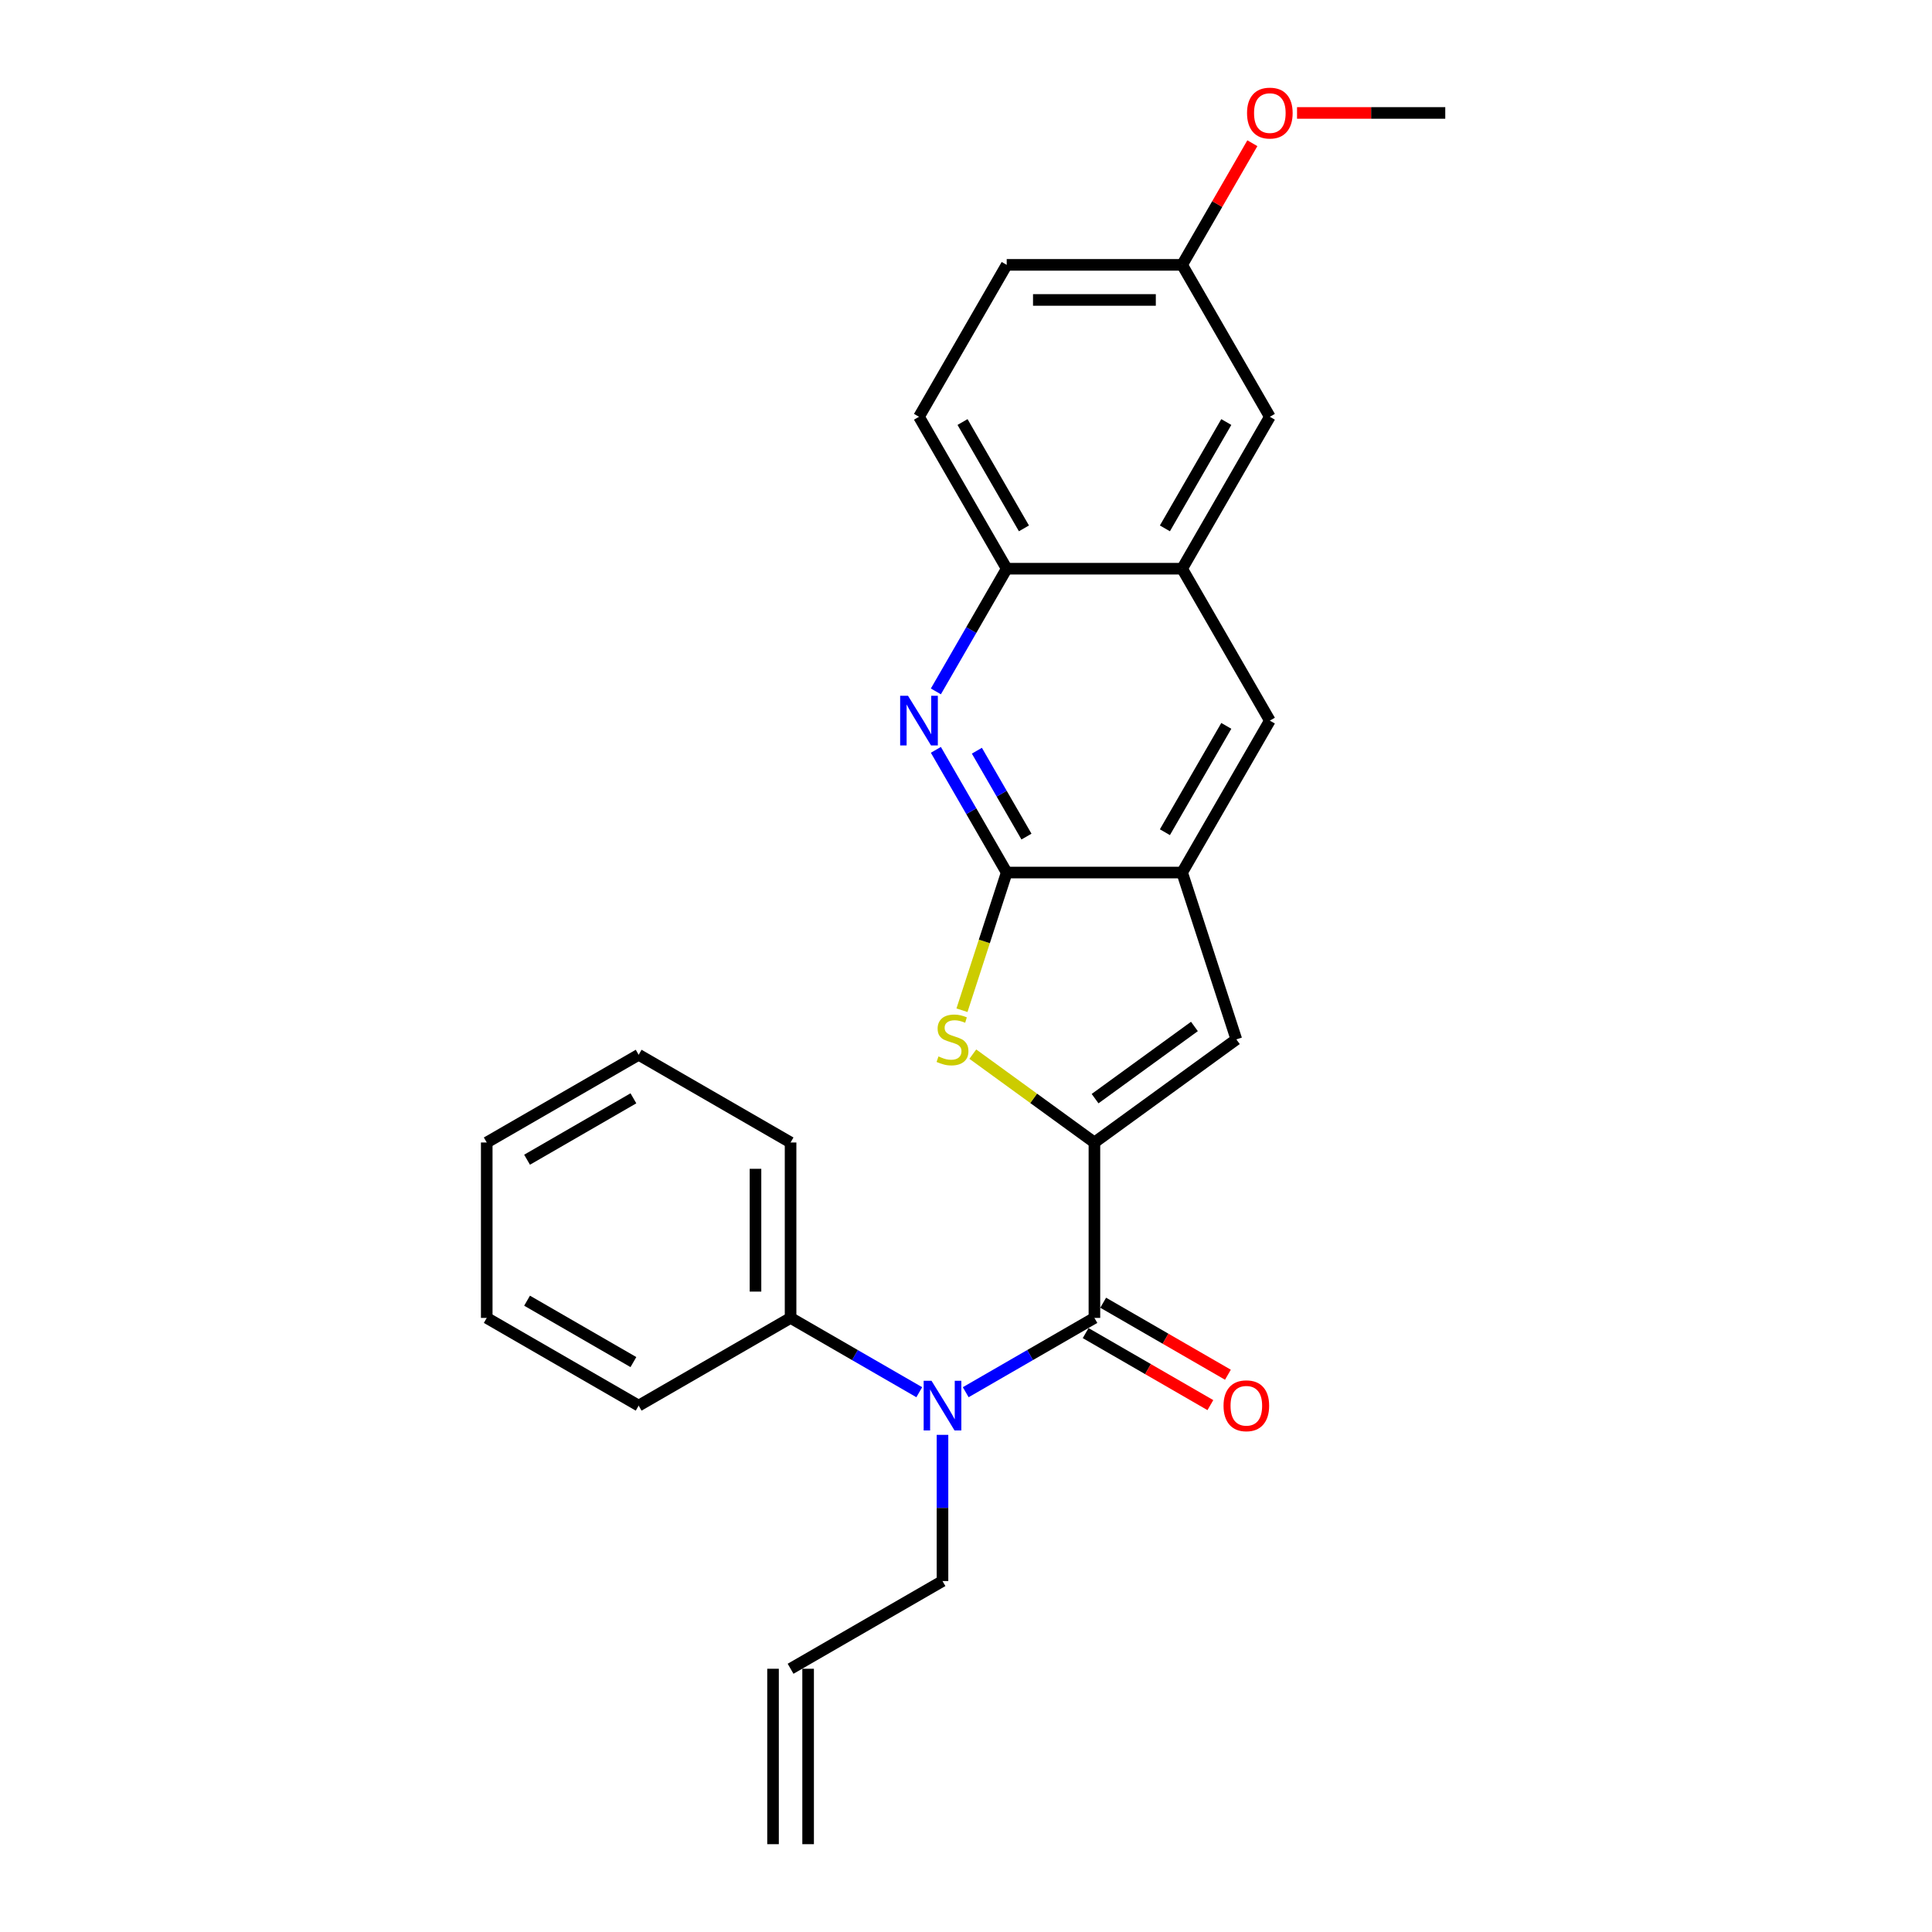 <?xml version='1.0' encoding='iso-8859-1'?>
<svg version='1.1' baseProfile='full'
              xmlns='http://www.w3.org/2000/svg'
                      xmlns:rdkit='http://www.rdkit.org/xml'
                      xmlns:xlink='http://www.w3.org/1999/xlink'
                  xml:space='preserve'
width='1000px' height='1000px' viewBox='0 0 1000 1000'>
<!-- END OF HEADER -->
<rect style='opacity:1.0;fill:#FFFFFF;stroke:none' width='1000' height='1000' x='0' y='0'> </rect>
<path class='bond-0' d='M 566.469,591.351 L 534.998,568.486' style='fill:none;fill-rule:evenodd;stroke:#000000;stroke-width:6px;stroke-linecap:butt;stroke-linejoin:miter;stroke-opacity:1' />
<path class='bond-0' d='M 534.998,568.486 L 503.526,545.62' style='fill:none;fill-rule:evenodd;stroke:#CCCC00;stroke-width:6px;stroke-linecap:butt;stroke-linejoin:miter;stroke-opacity:1' />
<path class='bond-1' d='M 566.469,591.351 L 566.469,682.15' style='fill:none;fill-rule:evenodd;stroke:#000000;stroke-width:6px;stroke-linecap:butt;stroke-linejoin:miter;stroke-opacity:1' />
<path class='bond-4' d='M 566.469,591.351 L 639.927,537.981' style='fill:none;fill-rule:evenodd;stroke:#000000;stroke-width:6px;stroke-linecap:butt;stroke-linejoin:miter;stroke-opacity:1' />
<path class='bond-4' d='M 566.814,568.654 L 618.234,531.295' style='fill:none;fill-rule:evenodd;stroke:#000000;stroke-width:6px;stroke-linecap:butt;stroke-linejoin:miter;stroke-opacity:1' />
<path class='bond-2' d='M 497.915,522.89 L 509.492,487.258' style='fill:none;fill-rule:evenodd;stroke:#CCCC00;stroke-width:6px;stroke-linecap:butt;stroke-linejoin:miter;stroke-opacity:1' />
<path class='bond-2' d='M 509.492,487.258 L 521.07,451.626' style='fill:none;fill-rule:evenodd;stroke:#000000;stroke-width:6px;stroke-linecap:butt;stroke-linejoin:miter;stroke-opacity:1' />
<path class='bond-6' d='M 566.469,682.15 L 533.163,701.379' style='fill:none;fill-rule:evenodd;stroke:#000000;stroke-width:6px;stroke-linecap:butt;stroke-linejoin:miter;stroke-opacity:1' />
<path class='bond-6' d='M 533.163,701.379 L 499.857,720.608' style='fill:none;fill-rule:evenodd;stroke:#0000FF;stroke-width:6px;stroke-linecap:butt;stroke-linejoin:miter;stroke-opacity:1' />
<path class='bond-10' d='M 561.929,690.013 L 594.209,708.65' style='fill:none;fill-rule:evenodd;stroke:#000000;stroke-width:6px;stroke-linecap:butt;stroke-linejoin:miter;stroke-opacity:1' />
<path class='bond-10' d='M 594.209,708.65 L 626.489,727.287' style='fill:none;fill-rule:evenodd;stroke:#FF0000;stroke-width:6px;stroke-linecap:butt;stroke-linejoin:miter;stroke-opacity:1' />
<path class='bond-10' d='M 571.009,674.286 L 603.289,692.923' style='fill:none;fill-rule:evenodd;stroke:#000000;stroke-width:6px;stroke-linecap:butt;stroke-linejoin:miter;stroke-opacity:1' />
<path class='bond-10' d='M 603.289,692.923 L 635.569,711.56' style='fill:none;fill-rule:evenodd;stroke:#FF0000;stroke-width:6px;stroke-linecap:butt;stroke-linejoin:miter;stroke-opacity:1' />
<path class='bond-3' d='M 521.07,451.626 L 502.737,419.873' style='fill:none;fill-rule:evenodd;stroke:#000000;stroke-width:6px;stroke-linecap:butt;stroke-linejoin:miter;stroke-opacity:1' />
<path class='bond-3' d='M 502.737,419.873 L 484.404,388.12' style='fill:none;fill-rule:evenodd;stroke:#0000FF;stroke-width:6px;stroke-linecap:butt;stroke-linejoin:miter;stroke-opacity:1' />
<path class='bond-3' d='M 531.297,433.02 L 518.464,410.793' style='fill:none;fill-rule:evenodd;stroke:#000000;stroke-width:6px;stroke-linecap:butt;stroke-linejoin:miter;stroke-opacity:1' />
<path class='bond-3' d='M 518.464,410.793 L 505.631,388.566' style='fill:none;fill-rule:evenodd;stroke:#0000FF;stroke-width:6px;stroke-linecap:butt;stroke-linejoin:miter;stroke-opacity:1' />
<path class='bond-26' d='M 521.07,451.626 L 611.868,451.626' style='fill:none;fill-rule:evenodd;stroke:#000000;stroke-width:6px;stroke-linecap:butt;stroke-linejoin:miter;stroke-opacity:1' />
<path class='bond-7' d='M 484.404,357.865 L 502.737,326.112' style='fill:none;fill-rule:evenodd;stroke:#0000FF;stroke-width:6px;stroke-linecap:butt;stroke-linejoin:miter;stroke-opacity:1' />
<path class='bond-7' d='M 502.737,326.112 L 521.07,294.359' style='fill:none;fill-rule:evenodd;stroke:#000000;stroke-width:6px;stroke-linecap:butt;stroke-linejoin:miter;stroke-opacity:1' />
<path class='bond-5' d='M 639.927,537.981 L 611.868,451.626' style='fill:none;fill-rule:evenodd;stroke:#000000;stroke-width:6px;stroke-linecap:butt;stroke-linejoin:miter;stroke-opacity:1' />
<path class='bond-9' d='M 611.868,451.626 L 657.268,372.992' style='fill:none;fill-rule:evenodd;stroke:#000000;stroke-width:6px;stroke-linecap:butt;stroke-linejoin:miter;stroke-opacity:1' />
<path class='bond-9' d='M 602.952,430.751 L 634.731,375.708' style='fill:none;fill-rule:evenodd;stroke:#000000;stroke-width:6px;stroke-linecap:butt;stroke-linejoin:miter;stroke-opacity:1' />
<path class='bond-12' d='M 475.814,720.608 L 442.507,701.379' style='fill:none;fill-rule:evenodd;stroke:#0000FF;stroke-width:6px;stroke-linecap:butt;stroke-linejoin:miter;stroke-opacity:1' />
<path class='bond-12' d='M 442.507,701.379 L 409.201,682.15' style='fill:none;fill-rule:evenodd;stroke:#000000;stroke-width:6px;stroke-linecap:butt;stroke-linejoin:miter;stroke-opacity:1' />
<path class='bond-17' d='M 487.835,742.676 L 487.835,780.512' style='fill:none;fill-rule:evenodd;stroke:#0000FF;stroke-width:6px;stroke-linecap:butt;stroke-linejoin:miter;stroke-opacity:1' />
<path class='bond-17' d='M 487.835,780.512 L 487.835,818.348' style='fill:none;fill-rule:evenodd;stroke:#000000;stroke-width:6px;stroke-linecap:butt;stroke-linejoin:miter;stroke-opacity:1' />
<path class='bond-13' d='M 521.07,294.359 L 475.671,215.725' style='fill:none;fill-rule:evenodd;stroke:#000000;stroke-width:6px;stroke-linecap:butt;stroke-linejoin:miter;stroke-opacity:1' />
<path class='bond-13' d='M 529.987,273.484 L 498.207,218.44' style='fill:none;fill-rule:evenodd;stroke:#000000;stroke-width:6px;stroke-linecap:butt;stroke-linejoin:miter;stroke-opacity:1' />
<path class='bond-27' d='M 521.07,294.359 L 611.868,294.359' style='fill:none;fill-rule:evenodd;stroke:#000000;stroke-width:6px;stroke-linecap:butt;stroke-linejoin:miter;stroke-opacity:1' />
<path class='bond-8' d='M 611.868,294.359 L 657.268,372.992' style='fill:none;fill-rule:evenodd;stroke:#000000;stroke-width:6px;stroke-linecap:butt;stroke-linejoin:miter;stroke-opacity:1' />
<path class='bond-11' d='M 611.868,294.359 L 657.268,215.725' style='fill:none;fill-rule:evenodd;stroke:#000000;stroke-width:6px;stroke-linecap:butt;stroke-linejoin:miter;stroke-opacity:1' />
<path class='bond-11' d='M 602.952,273.484 L 634.731,218.44' style='fill:none;fill-rule:evenodd;stroke:#000000;stroke-width:6px;stroke-linecap:butt;stroke-linejoin:miter;stroke-opacity:1' />
<path class='bond-16' d='M 657.268,215.725 L 611.868,137.091' style='fill:none;fill-rule:evenodd;stroke:#000000;stroke-width:6px;stroke-linecap:butt;stroke-linejoin:miter;stroke-opacity:1' />
<path class='bond-20' d='M 409.201,682.15 L 409.201,591.351' style='fill:none;fill-rule:evenodd;stroke:#000000;stroke-width:6px;stroke-linecap:butt;stroke-linejoin:miter;stroke-opacity:1' />
<path class='bond-20' d='M 391.042,668.53 L 391.042,604.971' style='fill:none;fill-rule:evenodd;stroke:#000000;stroke-width:6px;stroke-linecap:butt;stroke-linejoin:miter;stroke-opacity:1' />
<path class='bond-21' d='M 409.201,682.15 L 330.568,727.549' style='fill:none;fill-rule:evenodd;stroke:#000000;stroke-width:6px;stroke-linecap:butt;stroke-linejoin:miter;stroke-opacity:1' />
<path class='bond-18' d='M 475.671,215.725 L 521.07,137.091' style='fill:none;fill-rule:evenodd;stroke:#000000;stroke-width:6px;stroke-linecap:butt;stroke-linejoin:miter;stroke-opacity:1' />
<path class='bond-14' d='M 409.201,863.747 L 487.835,818.348' style='fill:none;fill-rule:evenodd;stroke:#000000;stroke-width:6px;stroke-linecap:butt;stroke-linejoin:miter;stroke-opacity:1' />
<path class='bond-15' d='M 400.122,863.747 L 400.122,954.545' style='fill:none;fill-rule:evenodd;stroke:#000000;stroke-width:6px;stroke-linecap:butt;stroke-linejoin:miter;stroke-opacity:1' />
<path class='bond-15' d='M 418.281,863.747 L 418.281,954.545' style='fill:none;fill-rule:evenodd;stroke:#000000;stroke-width:6px;stroke-linecap:butt;stroke-linejoin:miter;stroke-opacity:1' />
<path class='bond-19' d='M 611.868,137.091 L 630.044,105.61' style='fill:none;fill-rule:evenodd;stroke:#000000;stroke-width:6px;stroke-linecap:butt;stroke-linejoin:miter;stroke-opacity:1' />
<path class='bond-19' d='M 630.044,105.61 L 648.22,74.129' style='fill:none;fill-rule:evenodd;stroke:#FF0000;stroke-width:6px;stroke-linecap:butt;stroke-linejoin:miter;stroke-opacity:1' />
<path class='bond-29' d='M 611.868,137.091 L 521.07,137.091' style='fill:none;fill-rule:evenodd;stroke:#000000;stroke-width:6px;stroke-linecap:butt;stroke-linejoin:miter;stroke-opacity:1' />
<path class='bond-29' d='M 598.249,155.251 L 534.69,155.251' style='fill:none;fill-rule:evenodd;stroke:#000000;stroke-width:6px;stroke-linecap:butt;stroke-linejoin:miter;stroke-opacity:1' />
<path class='bond-22' d='M 671.342,58.457 L 709.704,58.457' style='fill:none;fill-rule:evenodd;stroke:#FF0000;stroke-width:6px;stroke-linecap:butt;stroke-linejoin:miter;stroke-opacity:1' />
<path class='bond-22' d='M 709.704,58.457 L 748.066,58.457' style='fill:none;fill-rule:evenodd;stroke:#000000;stroke-width:6px;stroke-linecap:butt;stroke-linejoin:miter;stroke-opacity:1' />
<path class='bond-24' d='M 409.201,591.351 L 330.568,545.952' style='fill:none;fill-rule:evenodd;stroke:#000000;stroke-width:6px;stroke-linecap:butt;stroke-linejoin:miter;stroke-opacity:1' />
<path class='bond-23' d='M 330.568,727.549 L 251.934,682.15' style='fill:none;fill-rule:evenodd;stroke:#000000;stroke-width:6px;stroke-linecap:butt;stroke-linejoin:miter;stroke-opacity:1' />
<path class='bond-23' d='M 327.852,705.012 L 272.809,673.233' style='fill:none;fill-rule:evenodd;stroke:#000000;stroke-width:6px;stroke-linecap:butt;stroke-linejoin:miter;stroke-opacity:1' />
<path class='bond-25' d='M 251.934,682.15 L 251.934,591.351' style='fill:none;fill-rule:evenodd;stroke:#000000;stroke-width:6px;stroke-linecap:butt;stroke-linejoin:miter;stroke-opacity:1' />
<path class='bond-28' d='M 330.568,545.952 L 251.934,591.351' style='fill:none;fill-rule:evenodd;stroke:#000000;stroke-width:6px;stroke-linecap:butt;stroke-linejoin:miter;stroke-opacity:1' />
<path class='bond-28' d='M 327.852,568.488 L 272.809,600.268' style='fill:none;fill-rule:evenodd;stroke:#000000;stroke-width:6px;stroke-linecap:butt;stroke-linejoin:miter;stroke-opacity:1' />
<path  class='atom-1' d='M 485.748 546.807
Q 486.038 546.916, 487.237 547.424
Q 488.435 547.933, 489.743 548.259
Q 491.087 548.55, 492.394 548.55
Q 494.828 548.55, 496.244 547.388
Q 497.66 546.189, 497.66 544.119
Q 497.66 542.703, 496.934 541.831
Q 496.244 540.959, 495.154 540.487
Q 494.065 540.015, 492.249 539.47
Q 489.961 538.78, 488.581 538.126
Q 487.237 537.473, 486.256 536.092
Q 485.312 534.712, 485.312 532.388
Q 485.312 529.155, 487.491 527.158
Q 489.707 525.16, 494.065 525.16
Q 497.043 525.16, 500.421 526.577
L 499.585 529.373
Q 496.498 528.102, 494.174 528.102
Q 491.668 528.102, 490.288 529.155
Q 488.907 530.172, 488.944 531.952
Q 488.944 533.332, 489.634 534.167
Q 490.36 535.003, 491.377 535.475
Q 492.43 535.947, 494.174 536.492
Q 496.498 537.218, 497.878 537.945
Q 499.259 538.671, 500.239 540.16
Q 501.256 541.613, 501.256 544.119
Q 501.256 547.678, 498.859 549.603
Q 496.498 551.492, 492.539 551.492
Q 490.251 551.492, 488.508 550.983
Q 486.801 550.511, 484.767 549.676
L 485.748 546.807
' fill='#CCCC00'/>
<path  class='atom-4' d='M 469.987 360.135
L 478.413 373.755
Q 479.248 375.099, 480.592 377.532
Q 481.936 379.966, 482.008 380.111
L 482.008 360.135
L 485.422 360.135
L 485.422 385.85
L 481.899 385.85
L 472.856 370.959
Q 471.803 369.215, 470.677 367.218
Q 469.587 365.22, 469.26 364.603
L 469.26 385.85
L 465.919 385.85
L 465.919 360.135
L 469.987 360.135
' fill='#0000FF'/>
<path  class='atom-7' d='M 482.151 714.692
L 490.577 728.312
Q 491.413 729.655, 492.757 732.089
Q 494.1 734.522, 494.173 734.668
L 494.173 714.692
L 497.587 714.692
L 497.587 740.406
L 494.064 740.406
L 485.021 725.515
Q 483.967 723.772, 482.841 721.774
Q 481.752 719.777, 481.425 719.159
L 481.425 740.406
L 478.084 740.406
L 478.084 714.692
L 482.151 714.692
' fill='#0000FF'/>
<path  class='atom-11' d='M 633.299 727.622
Q 633.299 721.447, 636.35 717.997
Q 639.401 714.547, 645.103 714.547
Q 650.805 714.547, 653.856 717.997
Q 656.907 721.447, 656.907 727.622
Q 656.907 733.869, 653.82 737.428
Q 650.733 740.951, 645.103 740.951
Q 639.437 740.951, 636.35 737.428
Q 633.299 733.905, 633.299 727.622
M 645.103 738.045
Q 649.026 738.045, 651.132 735.43
Q 653.275 732.779, 653.275 727.622
Q 653.275 722.573, 651.132 720.031
Q 649.026 717.452, 645.103 717.452
Q 641.181 717.452, 639.038 719.995
Q 636.931 722.537, 636.931 727.622
Q 636.931 732.815, 639.038 735.43
Q 641.181 738.045, 645.103 738.045
' fill='#FF0000'/>
<path  class='atom-20' d='M 645.464 58.529
Q 645.464 52.355, 648.515 48.905
Q 651.566 45.455, 657.268 45.455
Q 662.97 45.455, 666.021 48.905
Q 669.072 52.355, 669.072 58.529
Q 669.072 64.776, 665.984 68.336
Q 662.897 71.859, 657.268 71.859
Q 651.602 71.859, 648.515 68.336
Q 645.464 64.813, 645.464 58.529
M 657.268 68.953
Q 661.19 68.953, 663.297 66.338
Q 665.44 63.687, 665.44 58.529
Q 665.44 53.481, 663.297 50.939
Q 661.19 48.36, 657.268 48.36
Q 653.345 48.36, 651.202 50.903
Q 649.096 53.445, 649.096 58.529
Q 649.096 63.723, 651.202 66.338
Q 653.345 68.953, 657.268 68.953
' fill='#FF0000'/>
</svg>
